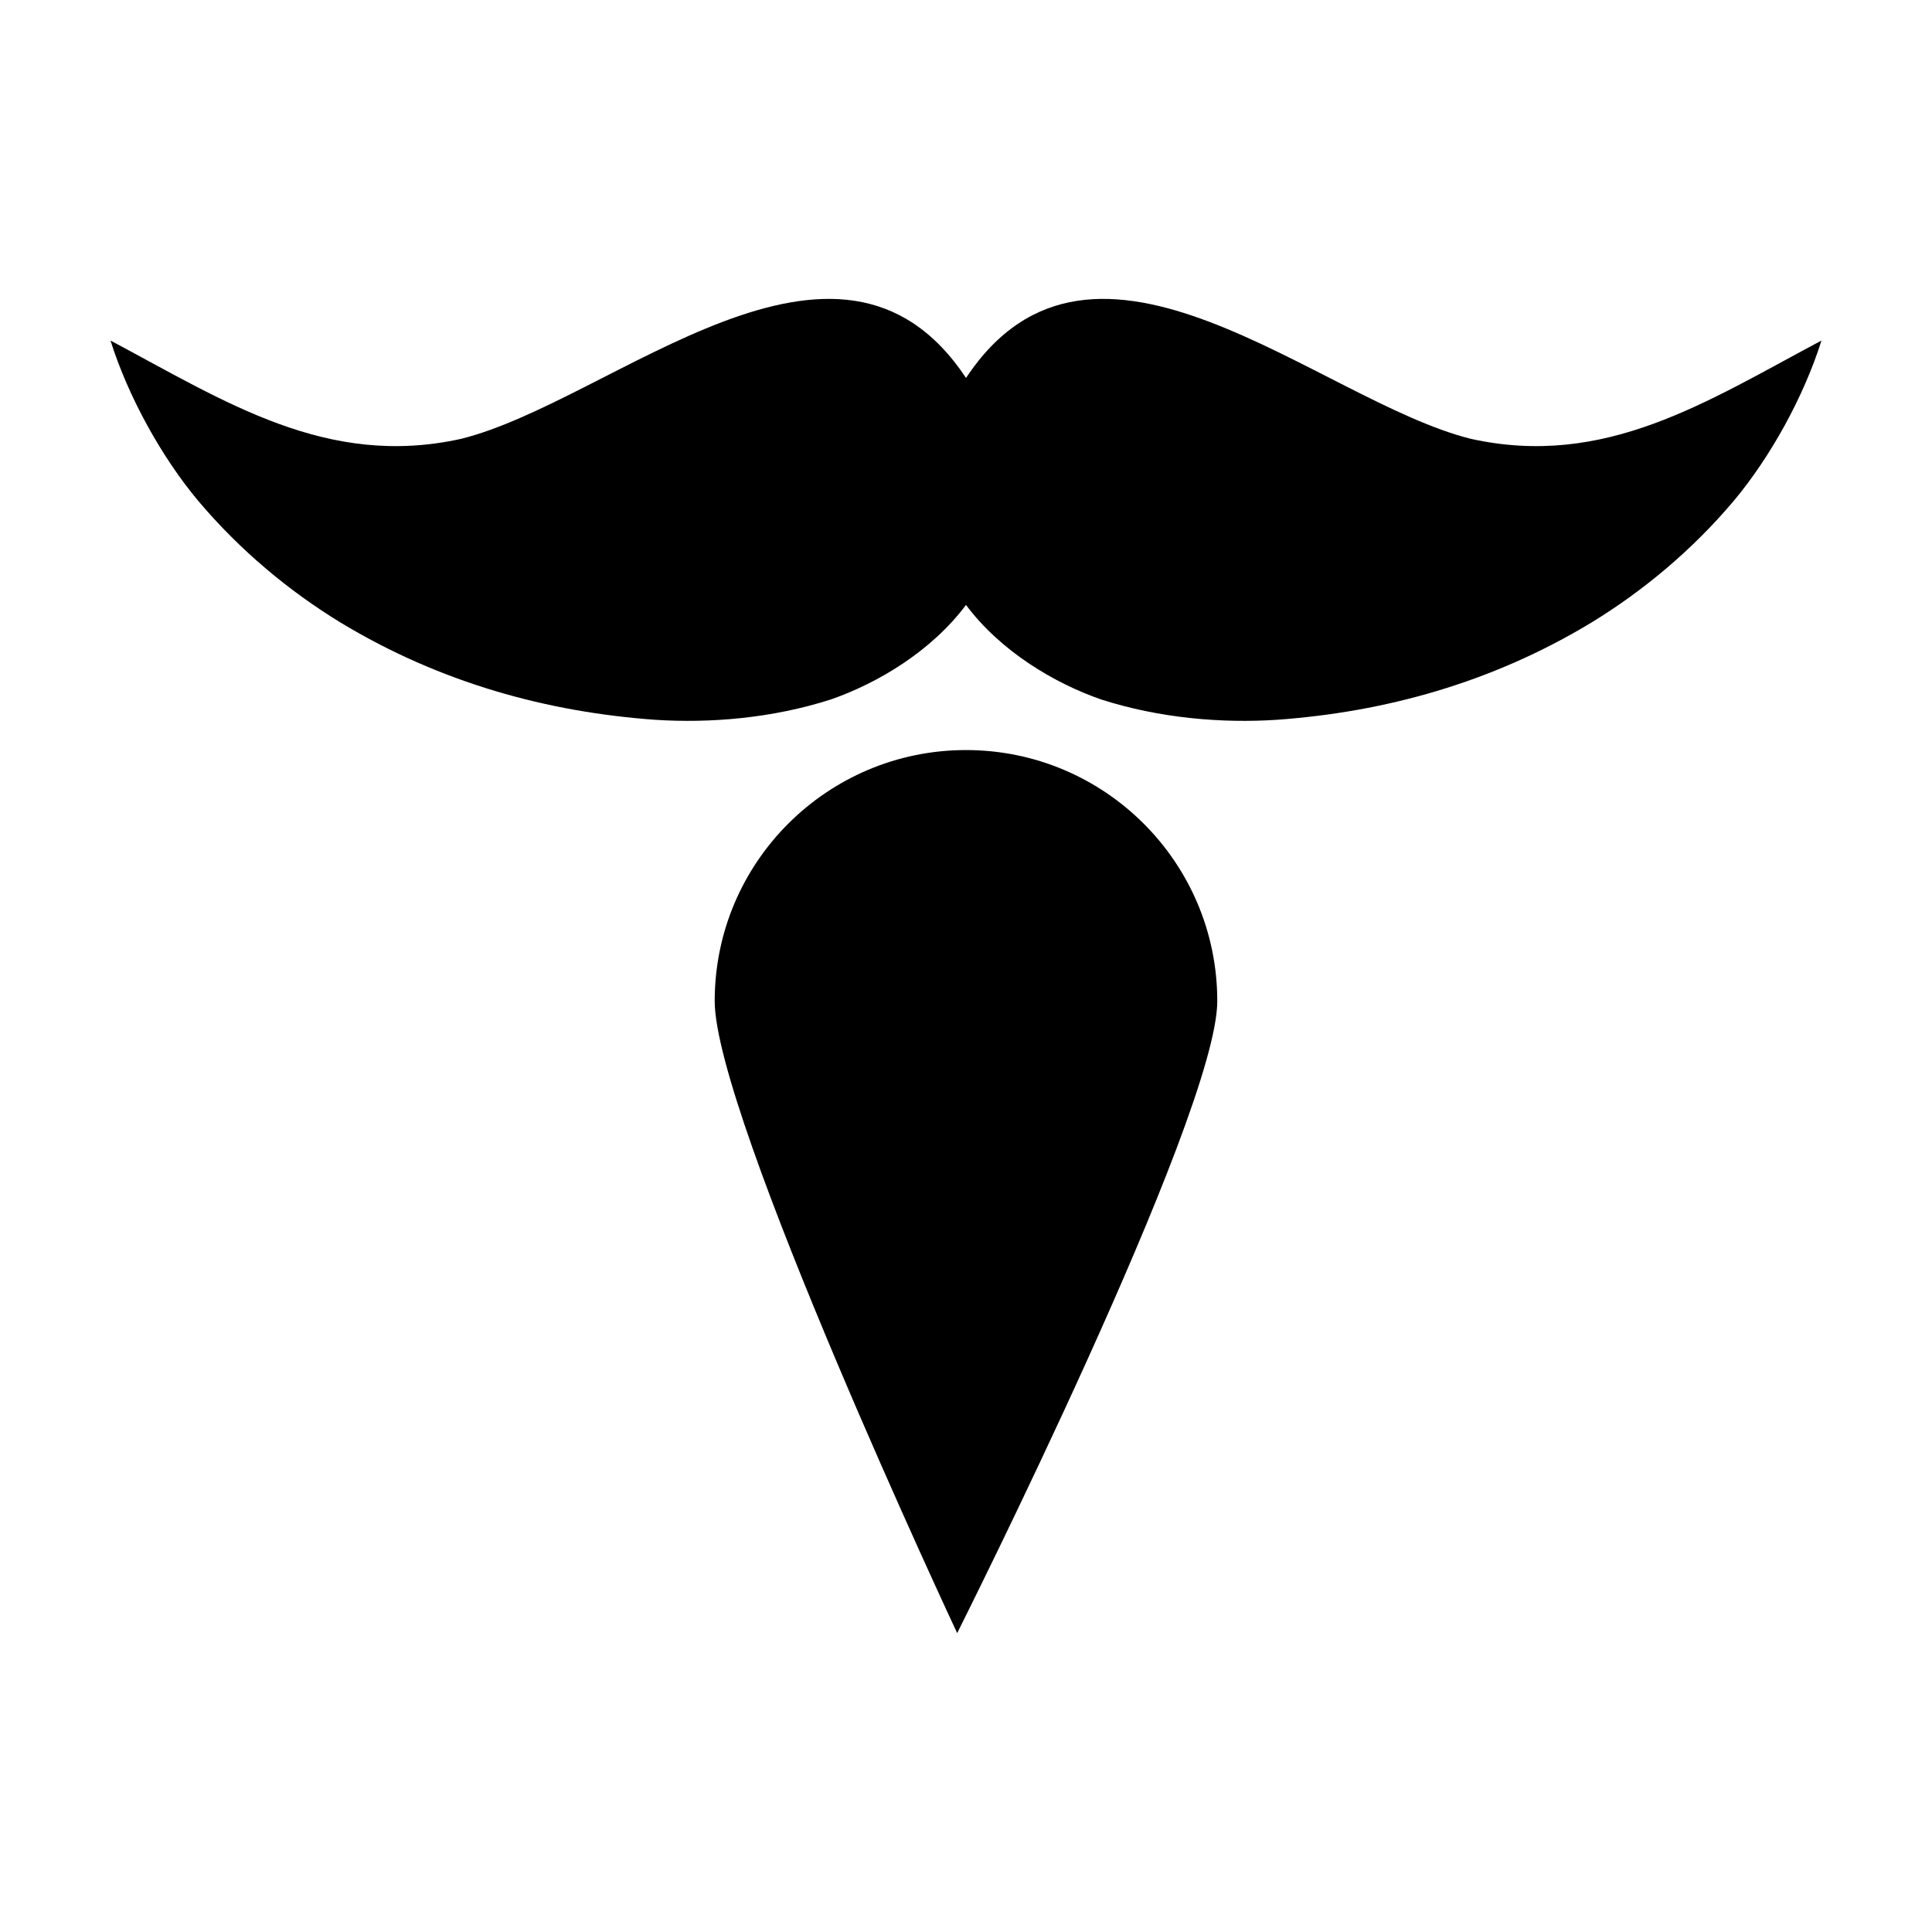 <?xml version="1.0" encoding="UTF-8"?>
<!-- Uploaded to: ICON Repo, www.svgrepo.com, Generator: ICON Repo Mixer Tools -->
<svg fill="#000000" width="800px" height="800px" version="1.1" viewBox="144 144 512 512" xmlns="http://www.w3.org/2000/svg">
 <g>
  <path d="m466.59 409.3c0-36.777-29.875-66.527-66.594-66.527s-66.594 29.75-66.594 66.527c0 30.379 64.258 167.49 64.258 167.49-0.004-0.004 68.93-137.11 68.93-167.49z"/>
  <path d="m533.73 260.28c-40.246-10.066-99.82-67.203-133.73-16.125-33.906-51.082-93.48 6.062-133.73 16.125-35.656 7.926-62.59-9.875-92.988-26.031 4.727 14.988 13.602 30.98 23.285 42.527 11 13.039 23.98 23.824 37.625 32.172 26.691 16.156 55.117 23.754 83.293 25.797 14.707 0.973 31.227-0.406 46.742-5.394 12.281-4.281 26.535-12.688 35.77-25.039 9.234 12.359 23.488 20.762 35.77 25.039 15.516 4.988 32.043 6.367 46.742 5.394 28.18-2.039 56.602-9.637 83.293-25.797 13.637-8.348 26.621-19.133 37.625-32.172 9.68-11.547 18.559-27.539 23.281-42.527-30.398 16.156-57.332 33.957-92.984 26.031z"/>
 </g>
</svg>